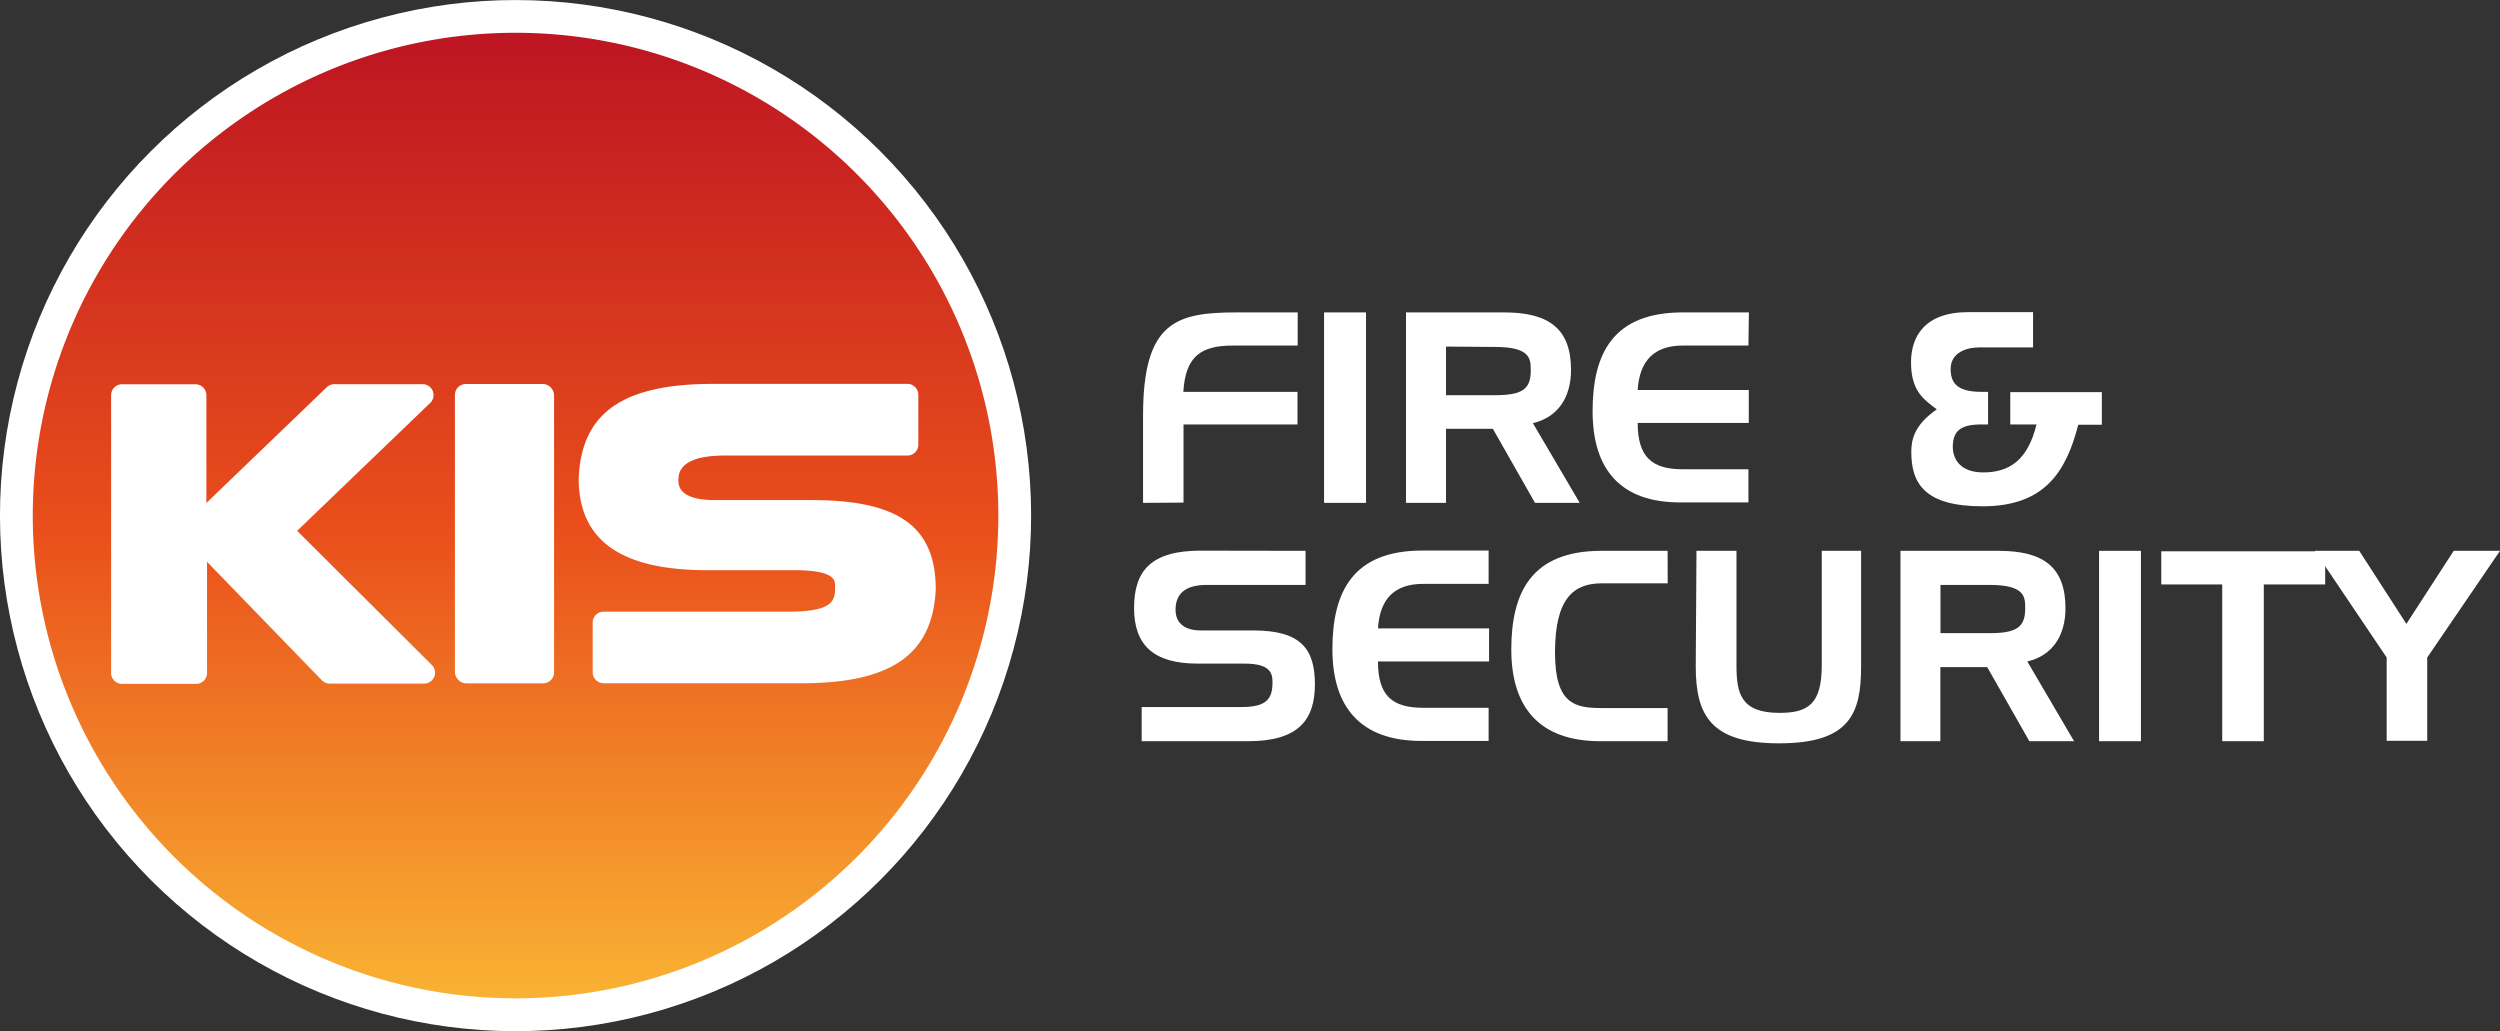 <svg xmlns="http://www.w3.org/2000/svg" xmlns:xlink="http://www.w3.org/1999/xlink" id="Layer_1" data-name="Layer 1" viewBox="0 0 270 111.36"><rect x="0" y="0" width="270" height="111.36" fill="#333333" stroke="none"/><defs><style>.cls-1{fill:#fff;}.cls-2{fill:url(#linear-gradient);}</style><linearGradient id="linear-gradient" x1="55.68" y1="108.14" x2="55.68" y2="3.86" gradientUnits="userSpaceOnUse"><stop offset="0" stop-color="#f9b233"></stop><stop offset="0.49" stop-color="#e94e1b"></stop><stop offset="0.99" stop-color="#be1622"></stop><stop offset="1" stop-color="#be1622"></stop></linearGradient></defs><title>kis-logo</title><path class="cls-1" d="M123.45,54.63V45.19c0-10.15,3.6-11.13,10.12-11.13h6.58v3.58h-7c-3.4,0-5.12,1.12-5.35,5h12.33v3.52H127.82v8.44Z" transform="translate(0 -0.32)"></path><path class="cls-1" d="M147.53,34.06V54.63H143V34.06Z" transform="translate(0 -0.32)"></path><path class="cls-1" d="M151.85,54.63V34.06h10.61c4.8,0,7.21,1.75,7.21,6.21,0,2.86-1.32,5.09-4.12,5.75l5.06,8.61h-4.83l-4.55-8h-5.06v8Zm4.32-16.88V43h5.29c2.86,0,3.86-.6,3.86-2.63,0-1.23.06-2.58-3.86-2.58Z" transform="translate(0 -0.32)"></path><path class="cls-1" d="M188.83,37.64h-7.09c-3.06,0-4.67,1.6-4.87,4.8h12V46h-12c0,3.72,1.58,5,4.87,5h7.09v3.58h-7.26C175,54.63,172,51,172,44.73s2.24-10.67,9.73-10.67h7.15Z" transform="translate(0 -0.32)"></path><path class="cls-1" d="M227,46.19h-2.55C223.12,51.4,220.72,55,214.11,55c-6.2,0-7.69-2.43-7.69-5.86,0-1.32.31-2.92,2.75-4.61-1.38-1.06-2.78-1.94-2.78-5.09,0-2.72,1.43-5.41,6.18-5.41h7v3.81h-5.81c-1.46,0-3.09.6-3.09,2.32,0,1.42.58,2.48,3.32,2.48h.72v3.52h-.72c-2.11,0-3.09.6-3.09,2.43,0,1.18.69,2.75,3.29,2.75,2.92,0,4.84-1.43,5.75-5.18h-2.83V42.67H227Z" transform="translate(0 -0.32)"></path><path class="cls-1" d="M141,59.81v3.68H130.34c-2.26,0-3.38.89-3.38,2.69,0,1.12.63,2.23,2.75,2.23h5.69c5.09,0,6.61,2,6.61,5.81s-1.74,6.15-7.21,6.15H123.3V76.68h10.82c2.8,0,3.31-1,3.31-2.69,0-.94-.22-2-3-2h-5.09c-4.75,0-6.86-2-6.86-6s1.8-6.2,7.2-6.2Z" transform="translate(0 -0.32)"></path><path class="cls-1" d="M160.77,63.38h-7.09c-3.06,0-4.66,1.6-4.86,4.81h12v3.57h-12c0,3.72,1.57,5,4.86,5h7.09v3.58h-7.26c-6.58,0-9.61-3.66-9.61-9.9s2.23-10.66,9.72-10.66h7.15Z" transform="translate(0 -0.32)"></path><path class="cls-1" d="M180.11,63.32H173c-3,0-5.06,1.55-5.06,7.47,0,5.58,2.15,6,5.06,6h7.1v3.58h-7.27c-6.58,0-9.61-3.66-9.61-9.9s2.23-10.66,9.73-10.66h7.15Z" transform="translate(0 -0.32)"></path><path class="cls-1" d="M183.22,59.81h4.32V72.16c0,3,.43,5.15,4.64,5.15,3.09,0,4.57-.94,4.57-5.15V59.81H201V72.28c0,5.09-1.2,8.32-8.86,8.32-7.35,0-9-3-9-8.32Z" transform="translate(0 -0.32)"></path><path class="cls-1" d="M205.25,80.37V59.81h10.61c4.8,0,7.21,1.74,7.21,6.2,0,2.86-1.32,5.09-4.12,5.75L224,80.37h-4.83l-4.55-8h-5.06v8Zm4.32-16.88V68.7h5.29c2.86,0,3.86-.6,3.86-2.63,0-1.23.06-2.58-3.86-2.58Z" transform="translate(0 -0.32)"></path><path class="cls-1" d="M231.22,59.81V80.37H226.7V59.81Z" transform="translate(0 -0.32)"></path><path class="cls-1" d="M240,80.37V63.44h-6.58V59.86h17.7v3.58h-6.63V80.37Z" transform="translate(0 -0.32)"></path><path class="cls-1" d="M257.76,71.33,250,59.81h4.8l5.09,7.89L265,59.81h5l-7.86,11.52v9h-4.38Z" transform="translate(0 -0.32)"></path><circle class="cls-1" cx="55.68" cy="56" r="55.68" transform="translate(-23.29 55.46) rotate(-45)"></circle><path class="cls-2" d="M55.68,3.86A52.14,52.14,0,1,0,107.82,56,52.14,52.14,0,0,0,55.68,3.86Z" transform="translate(0 -0.32)"></path><path class="cls-1" d="M32.09,57.65l14.4-13.84a1.18,1.18,0,0,0-.82-2H36.11a1.18,1.18,0,0,0-.82.33l-13,12.5V43a1.18,1.18,0,0,0-1.18-1.18h-8A1.18,1.18,0,0,0,12,43v30a1.18,1.18,0,0,0,1.18,1.18h8a1.18,1.18,0,0,0,1.18-1.18V61l12.4,12.79a1.18,1.18,0,0,0,.85.36h10.2a1.2,1.2,0,0,0,1.09-.73,1.17,1.17,0,0,0-.26-1.28Z" transform="translate(0 -0.32)"></path><rect class="cls-1" x="49.13" y="41.47" width="10.71" height="32.33" rx="1.18"></rect><path class="cls-1" d="M87.68,54.33H77.16c-1.77,0-3.89-.36-3.89-2.07,0-.75,0-2.74,5-2.74H98a1.18,1.18,0,0,0,1.18-1.18V43A1.18,1.18,0,0,0,98,41.78h-21c-9.76,0-14.23,3.14-14.5,10.23,0,6.65,4.54,9.89,13.86,9.89h9.41c4.42,0,4.42,1.09,4.42,1.74,0,1.41,0,2.74-5,2.74h-20a1.17,1.17,0,0,0-1.18,1.18v5.37a1.18,1.18,0,0,0,1.18,1.18H86.57c9.69,0,14.16-3.11,14.49-10.14C101.06,57.21,97.06,54.33,87.68,54.33Z" transform="translate(0 -0.32)"></path></svg>